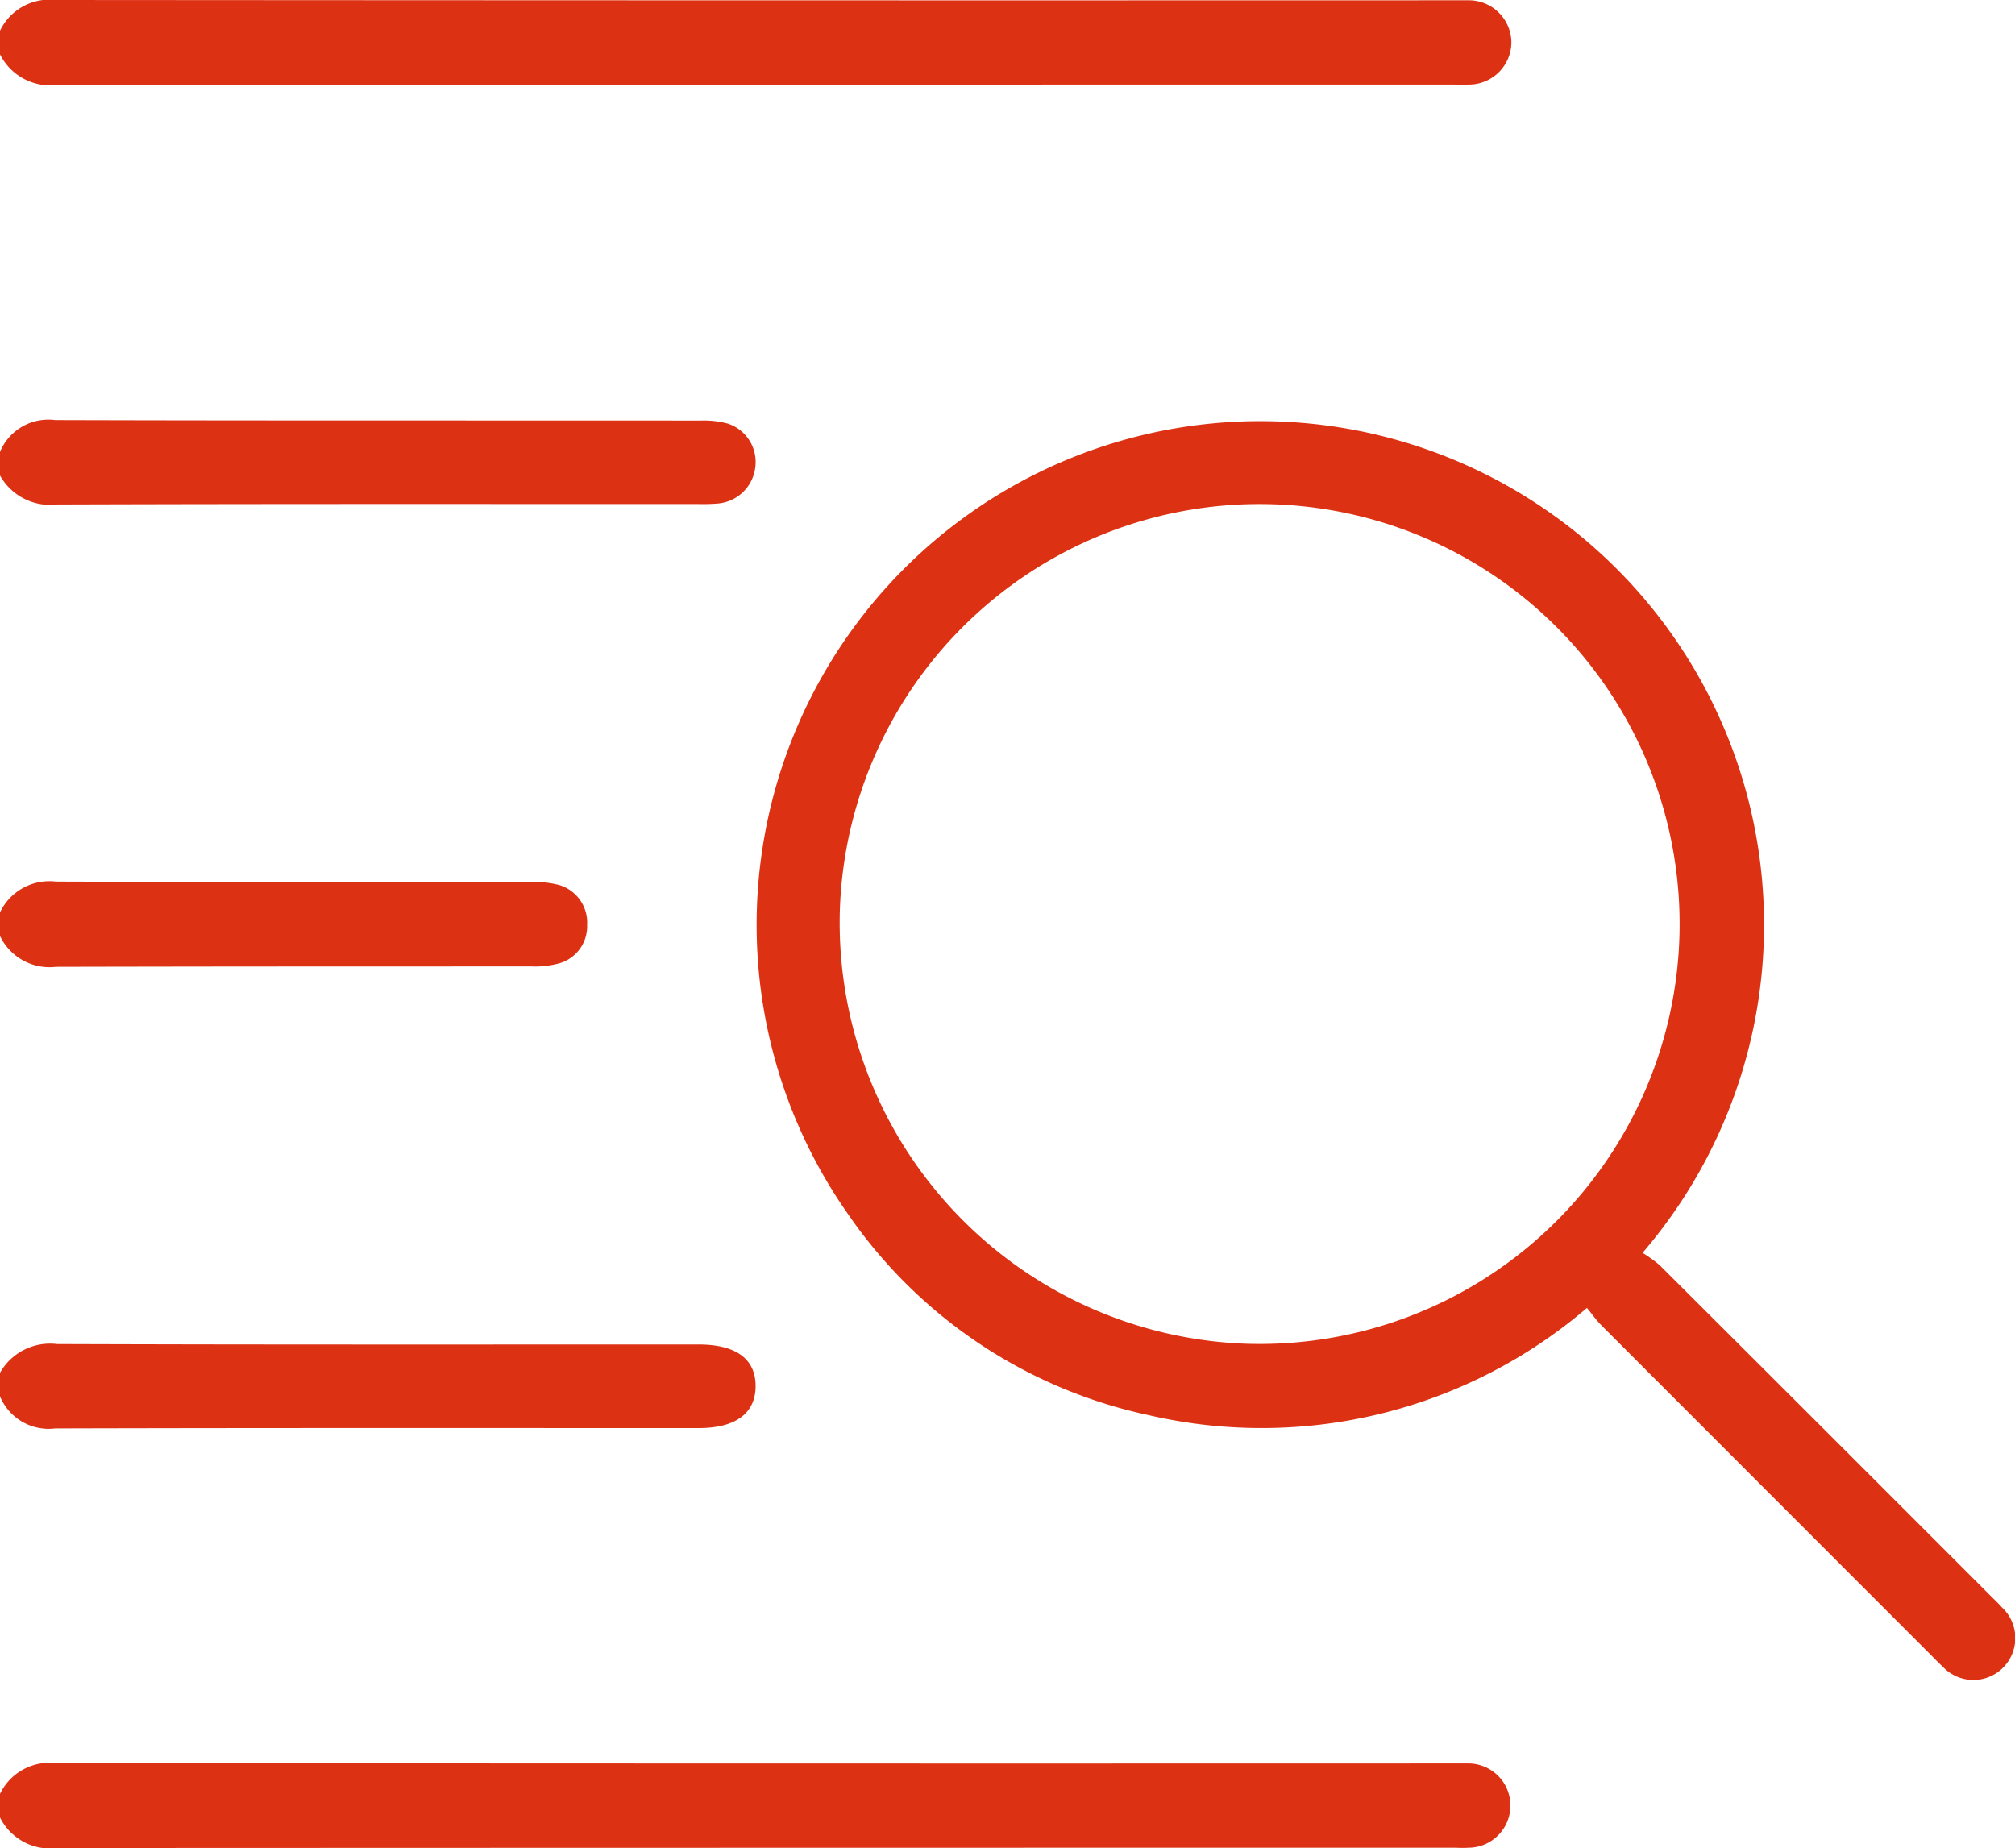 <svg id="Group_1869" data-name="Group 1869" xmlns="http://www.w3.org/2000/svg" xmlns:xlink="http://www.w3.org/1999/xlink" width="42.071" height="38.595" viewBox="0 0 42.071 38.595">
  <defs>
    <clipPath id="clip-path">
      <rect id="Rectangle_490" data-name="Rectangle 490" width="42.071" height="38.595" fill="#dd3114"/>
    </clipPath>
  </defs>
  <g id="Group_1868" data-name="Group 1868" clip-path="url(#clip-path)">
    <path id="Path_1676" data-name="Path 1676" d="M0,.642A1.146,1.146,0,0,1,1.169,0q14.6.011,29.2.006c.1,0,.192,0,.287,0a.888.888,0,0,1,.9.88.887.887,0,0,1-.9.88c-.109.008-.219,0-.328,0q-14.558,0-29.116.006A1.175,1.175,0,0,1,0,1.135Z" transform="translate(0 0)" fill="#dd3114"/>
    <path id="Path_1677" data-name="Path 1677" d="M0,335.987a1.146,1.146,0,0,1,1.169-.642q14.6.011,29.2.006c.1,0,.192,0,.287,0a.88.88,0,1,1,0,1.76c-.109.008-.219,0-.328,0q-14.558,0-29.116.006A1.175,1.175,0,0,1,0,336.48Z" transform="translate(0 -298.529)" fill="#dd3114"/>
    <path id="Path_1678" data-name="Path 1678" d="M0,80.556a1.093,1.093,0,0,1,1.151-.665c4.492.013,8.985.006,13.477.01a1.92,1.92,0,0,1,.565.063.844.844,0,0,1,.579.892.861.861,0,0,1-.775.777,3.843,3.843,0,0,1-.41.012c-4.465,0-8.93-.006-13.395.009A1.2,1.2,0,0,1,0,81.049Z" transform="translate(0 -71.12)" fill="#dd3114"/>
    <path id="Path_1679" data-name="Path 1679" d="M0,256.2a1.2,1.2,0,0,1,1.192-.6c4.465.015,8.93.009,13.395.009.778,0,1.19.3,1.189.869s-.419.877-1.188.877c-4.479,0-8.957-.005-13.436.007A1.1,1.1,0,0,1,0,256.693Z" transform="translate(0 -227.535)" fill="#dd3114"/>
    <path id="Path_1680" data-name="Path 1680" d="M0,168.313a1.144,1.144,0,0,1,1.168-.643c3.311.012,6.622,0,9.933.008a2.119,2.119,0,0,1,.567.062.817.817,0,0,1,.59.839.8.8,0,0,1-.59.8,1.887,1.887,0,0,1-.566.063c-3.311,0-6.622,0-9.933.008A1.146,1.146,0,0,1,0,168.806Z" transform="translate(0 -149.262)" fill="#dd3114"/>
    <path id="Path_1681" data-name="Path 1681" d="M162.2,97.409a2.673,2.673,0,0,1,.36.26q3.447,3.438,6.887,6.882c.087.087.178.171.259.263a.875.875,0,1,1-1.245,1.228c-.092-.082-.176-.172-.263-.259q-3.427-3.428-6.853-6.857c-.106-.106-.193-.231-.306-.368a10.446,10.446,0,0,1-9.153,2.239,10.208,10.208,0,0,1-6.27-4.19,10.517,10.517,0,1,1,16.585.8m-8.261,1.9a8.769,8.769,0,1,0-8.5-9.048,8.8,8.8,0,0,0,8.5,9.048" transform="translate(-127.905 -71.248)" fill="#dd3114"/>
  </g>
</svg>
